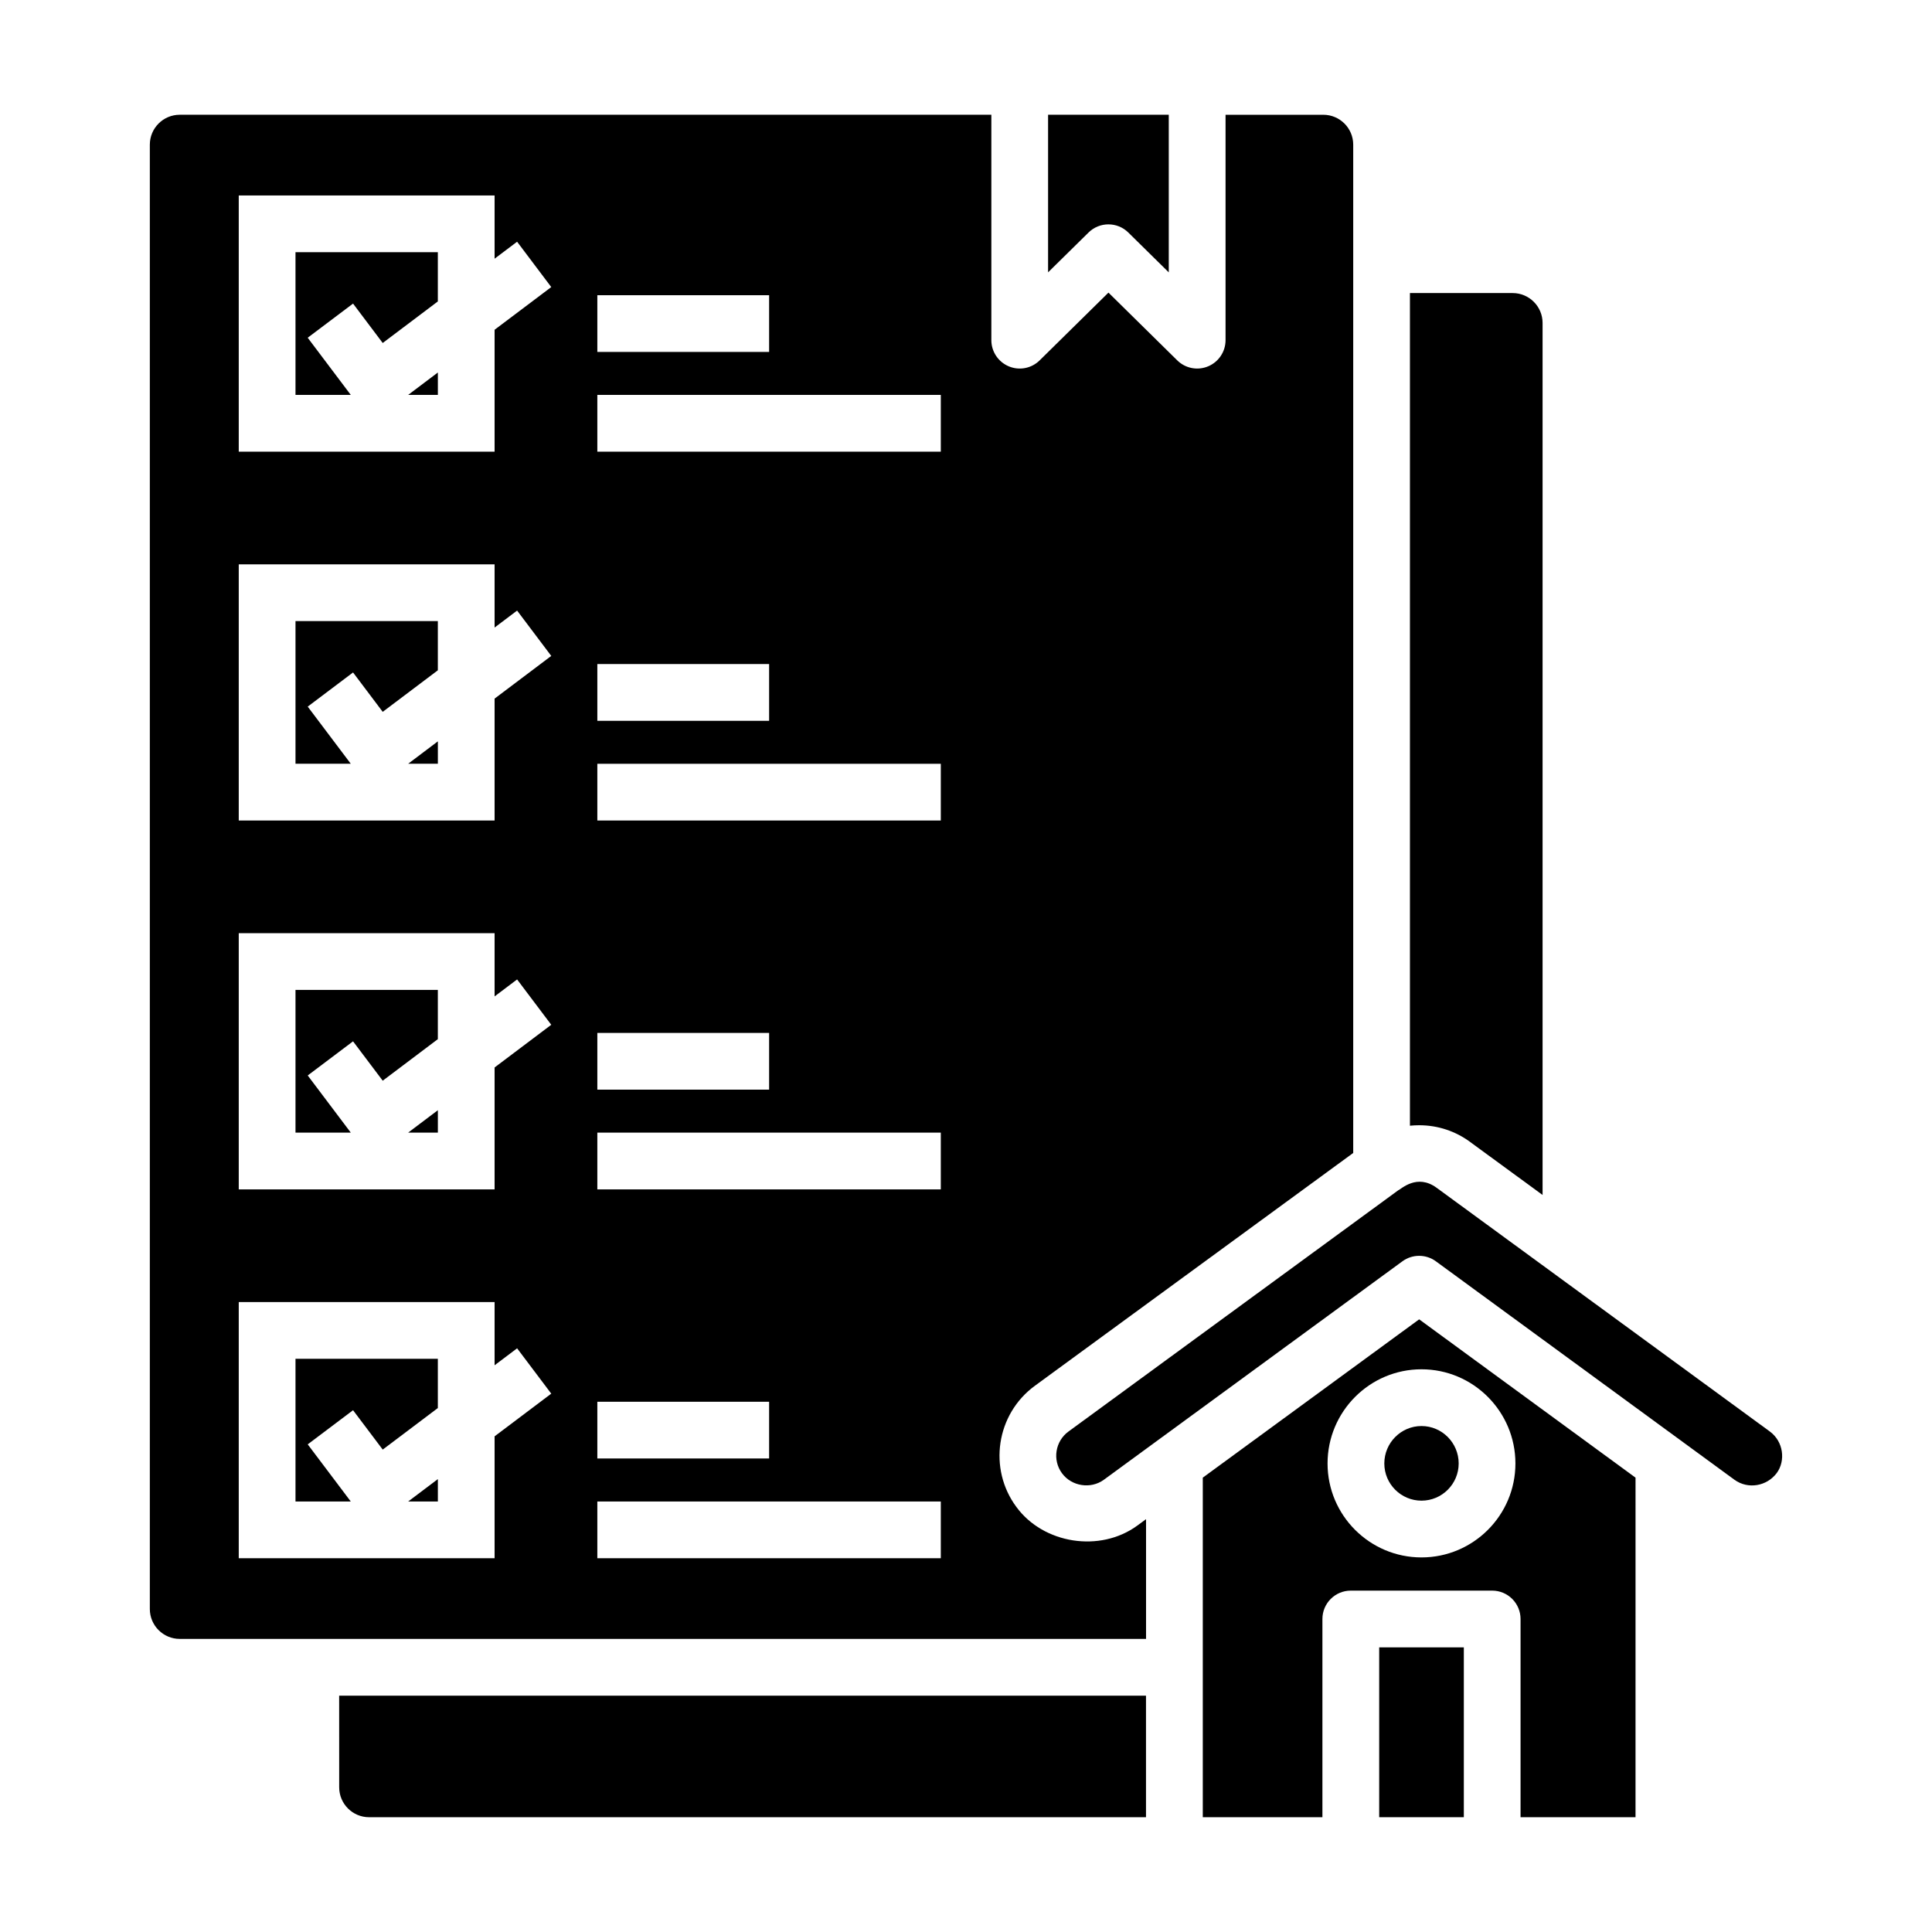 <?xml version="1.0" encoding="UTF-8"?>
<!-- Uploaded to: SVG Repo, www.svgrepo.com, Generator: SVG Repo Mixer Tools -->
<svg fill="#000000" width="800px" height="800px" version="1.1" viewBox="144 144 512 512" xmlns="http://www.w3.org/2000/svg">
 <g>
  <path d="m222.31 346.4h14.648l-11.41-15.141 12.012-9.051 7.863 10.438 14.609-11.012v-13.047h-37.723z"/>
  <path d="m260.04 346.4v-5.934l-7.871 5.934z"/>
  <path d="m260.04 248.65v-5.934l-7.871 5.934z"/>
  <path d="m222.31 248.65h14.648l-11.414-15.148 12.016-9.047 7.863 10.441 14.609-11.012v-13.047h-37.723z"/>
  <path d="m233.89 617.66c0 4.371 3.555 7.922 7.922 7.922h205.89v-32.215h-213.82z"/>
  <path d="m222.31 541.91h14.648l-11.41-15.141 12.012-9.047 7.863 10.434 14.609-11.012v-13.047h-37.723z"/>
  <path d="m260.04 541.91v-5.934l-7.871 5.934z"/>
  <path d="m222.31 444.15h14.648l-11.41-15.141 12.012-9.047 7.863 10.434 14.609-11.012v-13.047h-37.723z"/>
  <path d="m260.04 444.15v-5.934l-7.871 5.934z"/>
  <path d="m509.5 580.57h22.43v45.008h-22.43z"/>
  <path d="m437.74 203.46c1.906 0 3.816 0.719 5.277 2.164l10.719 10.555v-41.77h-31.984v41.766l10.715-10.551c1.461-1.445 3.371-2.164 5.273-2.164z"/>
  <path d="m533.69 446.7 19.109 13.977v-231.09c0-4.371-3.555-7.922-7.922-7.922h-27.23v220.66c0.809-0.082 1.621-0.125 2.445-0.125 4.938 0 9.641 1.555 13.598 4.492z"/>
  <path d="m462.75 535.59v89.988h31.703v-52.527c0-4.156 3.367-7.519 7.519-7.519h37.469c4.152 0 7.519 3.363 7.519 7.519v52.527h30.469l0.004-89.984-57.34-41.957zm82.852-3.754c0 13.727-11.164 24.895-24.895 24.895-13.727 0-24.891-11.168-24.891-24.895 0-13.762 11.164-24.961 24.891-24.961 13.73 0 24.895 11.199 24.895 24.961z"/>
  <path d="m613.02 523.36c-18.641-13.637-69.621-50.922-88.258-64.555-5.269-3.898-9.469 0.367-10.223 0.641l-87.375 63.918c-3.5 2.543-4.336 7.535-1.723 11.066 2.547 3.481 7.629 4.238 11.074 1.734l79.133-57.902c1.32-0.969 2.883-1.453 4.441-1.453s3.121 0.484 4.441 1.453l79.137 57.902c3.574 2.57 8.531 1.727 11.184-1.785 2.406-3.289 1.793-8.367-1.832-11.02z"/>
  <path d="m520.71 541.69c5.434 0 9.855-4.422 9.855-9.855 0-5.473-4.422-9.922-9.855-9.922-5.43 0-9.852 4.449-9.852 9.922 0 5.438 4.422 9.855 9.852 9.855z"/>
  <path d="m413.34 543.34c-7.461-10.059-5.398-24.566 4.957-32.129l84.32-61.664v-267.21c0-4.371-3.555-7.922-7.922-7.922h-25.91v59.73c0 3.031-1.82 5.766-4.617 6.938-2.836 1.188-6.051 0.52-8.18-1.578l-18.238-17.961-18.234 17.961c-2.16 2.133-5.383 2.754-8.18 1.578-2.793-1.172-4.617-3.902-4.617-6.938v-59.734h-215.09c-4.371 0-7.922 3.555-7.922 7.922v388.07c0 4.371 3.555 7.922 7.922 7.922h34.746l221.34 0.004v-31.73l-2.328 1.703c-9.863 7.211-24.871 4.863-32.047-4.961zm-111.04-321.11h45.523v15.039h-45.523zm0 97.75h45.523v15.039h-45.523zm0 97.754h45.523v15.039h-45.523zm0 97.746h45.523v15.039h-45.523zm-27.227 9.164v32.305h-67.801v-67.891h67.801v16.754l5.965-4.496 9.051 12.016zm0-97.754v32.305h-67.801v-67.891h67.801v16.754l5.965-4.496 9.051 12.016zm0-97.75v32.305h-67.801v-67.891h67.801v16.754l5.965-4.496 9.051 12.016zm0-97.75v32.305h-67.801v-67.891h67.801v16.754l5.965-4.496 9.051 12.016zm118.25 325.56h-91.023v-15.039h91.023zm0-97.754h-91.023v-15.039h91.023zm0-97.75h-91.023v-15.039h91.023zm0-97.75h-91.023v-15.039h91.023z"/>
 </g>
</svg>